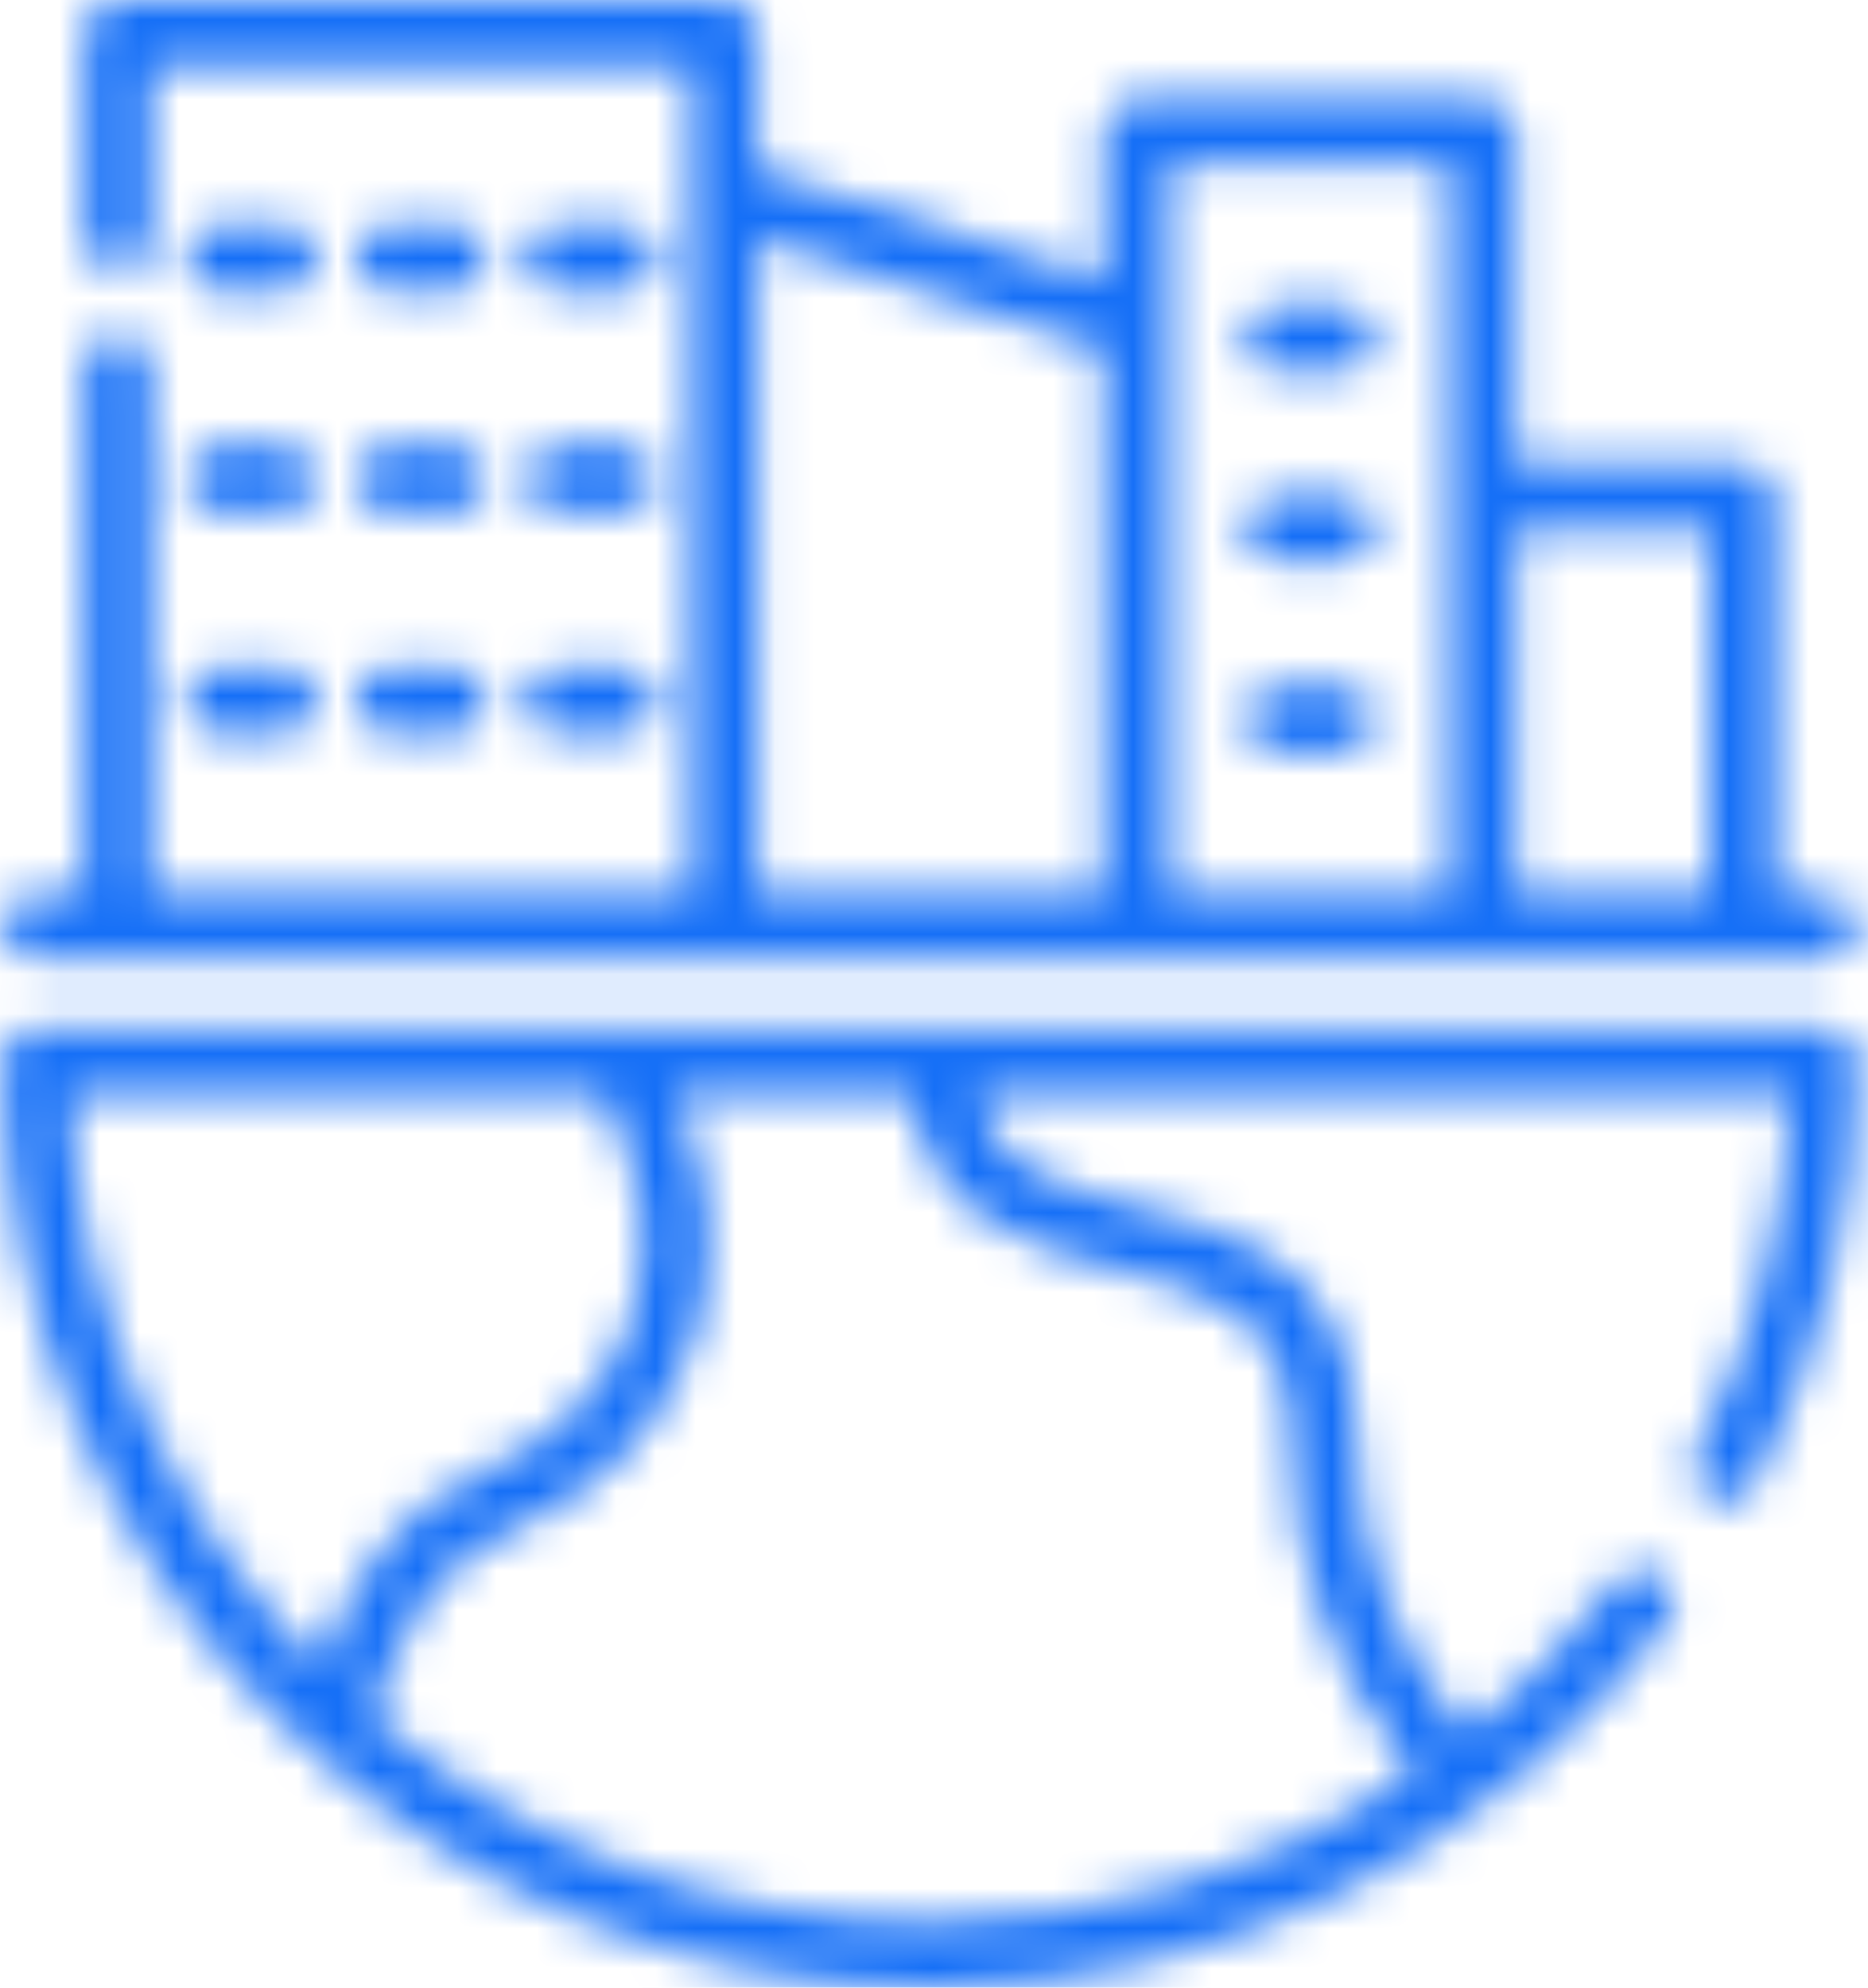 <svg width="47" height="50" viewBox="0 0 47 50" fill="none" xmlns="http://www.w3.org/2000/svg">
<mask id="mask0_9974_93322" style="mask-type:alpha" maskUnits="userSpaceOnUse" x="0" y="0" width="47" height="50">
<path d="M0.908 24.138H45.892C46.352 24.138 46.725 23.765 46.725 23.305C46.725 22.845 46.352 22.471 45.892 22.471H44.672V12.504C44.672 12.044 44.299 11.671 43.838 11.671H38.148V3.324C38.148 2.864 37.774 2.491 37.314 2.491H28.604C28.144 2.491 27.771 2.864 27.771 3.324V7.047L19.07 4.251V0.833C19.07 0.373 18.697 0 18.237 0H2.962C2.501 0 2.128 0.373 2.128 0.833V5.999C2.128 6.459 2.501 6.832 2.962 6.832C3.422 6.832 3.795 6.459 3.795 5.999V1.667H17.404V22.445H3.795V9.217C3.795 8.757 3.422 8.384 2.962 8.384C2.501 8.384 2.128 8.757 2.128 9.217V22.471H0.908C0.448 22.471 0.075 22.845 0.075 23.305C0.075 23.765 0.448 24.138 0.908 24.138ZM43.005 13.338V22.445H38.148V13.338H43.005ZM29.438 4.158H36.481V22.445H29.438V4.158ZM27.771 8.798V22.445H19.07V6.001L27.771 8.798Z" fill="black"/>
<path d="M45.892 25.844H0.908C0.448 25.844 0.075 26.217 0.075 26.677C0.075 39.538 10.539 50.002 23.4 50.002C30.742 50.002 37.509 46.649 41.964 40.802C42.243 40.436 42.172 39.913 41.806 39.634C41.439 39.354 40.917 39.426 40.638 39.792C39.537 41.236 38.281 42.512 36.906 43.614C35.083 41.439 34.147 38.968 34.147 36.252C34.147 31.786 31.048 30.979 28.557 30.331C26.314 29.747 24.946 29.288 24.592 27.511H45.043C44.925 30.699 44.127 33.747 42.666 36.581C42.456 36.991 42.617 37.493 43.026 37.704C43.436 37.916 43.938 37.753 44.148 37.345C45.834 34.072 46.725 30.383 46.725 26.677C46.725 26.217 46.352 25.844 45.892 25.844ZM1.758 27.511H15.146C16.194 29.417 16.464 31.418 15.886 33.182C15.338 34.86 14.042 36.203 12.238 36.964C9.738 38.019 8.738 40.076 8.04 41.924C4.334 38.19 1.971 33.123 1.758 27.511ZM28.137 31.944C30.564 32.576 32.481 33.075 32.481 36.253C32.481 39.294 33.553 42.163 35.565 44.604C32.028 47.014 27.829 48.336 23.4 48.336C18.049 48.336 13.148 46.381 9.365 43.153C10.062 41.219 10.745 39.404 12.886 38.5C15.141 37.548 16.77 35.844 17.471 33.7C18.111 31.744 17.936 29.586 17.007 27.511H22.897C23.349 30.693 25.99 31.385 28.137 31.944Z" fill="black"/>
<path d="M5.515 7.323H7.148C7.608 7.323 7.981 6.95 7.981 6.49C7.981 6.029 7.608 5.656 7.148 5.656H5.515C5.055 5.656 4.681 6.029 4.681 6.49C4.681 6.95 5.055 7.323 5.515 7.323Z" fill="black"/>
<path d="M9.783 7.323H11.416C11.876 7.323 12.249 6.95 12.249 6.49C12.249 6.029 11.876 5.656 11.416 5.656H9.783C9.323 5.656 8.95 6.029 8.95 6.49C8.95 6.95 9.323 7.323 9.783 7.323Z" fill="black"/>
<path d="M14.051 7.323H15.684C16.145 7.323 16.518 6.95 16.518 6.49C16.518 6.029 16.145 5.656 15.684 5.656H14.051C13.591 5.656 13.218 6.029 13.218 6.49C13.218 6.95 13.591 7.323 14.051 7.323Z" fill="black"/>
<path d="M32.143 9.362H33.776C34.236 9.362 34.609 8.989 34.609 8.529C34.609 8.068 34.236 7.695 33.776 7.695H32.143C31.683 7.695 31.309 8.068 31.309 8.529C31.309 8.989 31.683 9.362 32.143 9.362Z" fill="black"/>
<path d="M32.143 14.136H33.776C34.236 14.136 34.609 13.762 34.609 13.302C34.609 12.842 34.236 12.469 33.776 12.469H32.143C31.683 12.469 31.309 12.842 31.309 13.302C31.309 13.762 31.683 14.136 32.143 14.136Z" fill="black"/>
<path d="M32.143 18.909H33.776C34.236 18.909 34.609 18.536 34.609 18.076C34.609 17.615 34.236 17.242 33.776 17.242H32.143C31.683 17.242 31.309 17.615 31.309 18.076C31.309 18.536 31.683 18.909 32.143 18.909Z" fill="black"/>
<path d="M5.515 12.893H7.148C7.608 12.893 7.981 12.52 7.981 12.06C7.981 11.6 7.608 11.227 7.148 11.227H5.515C5.055 11.227 4.681 11.6 4.681 12.06C4.681 12.52 5.055 12.893 5.515 12.893Z" fill="black"/>
<path d="M9.783 12.893H11.416C11.876 12.893 12.249 12.52 12.249 12.06C12.249 11.6 11.876 11.227 11.416 11.227H9.783C9.323 11.227 8.95 11.6 8.95 12.06C8.95 12.52 9.323 12.893 9.783 12.893Z" fill="black"/>
<path d="M14.051 12.893H15.684C16.145 12.893 16.518 12.52 16.518 12.06C16.518 11.6 16.145 11.227 15.684 11.227H14.051C13.591 11.227 13.218 11.6 13.218 12.06C13.218 12.52 13.591 12.893 14.051 12.893Z" fill="black"/>
<path d="M5.515 18.456H7.148C7.608 18.456 7.981 18.083 7.981 17.622C7.981 17.162 7.608 16.789 7.148 16.789H5.515C5.055 16.789 4.681 17.162 4.681 17.622C4.681 18.083 5.055 18.456 5.515 18.456Z" fill="black"/>
<path d="M9.783 18.456H11.416C11.876 18.456 12.249 18.083 12.249 17.622C12.249 17.162 11.876 16.789 11.416 16.789H9.783C9.323 16.789 8.95 17.162 8.95 17.622C8.95 18.083 9.323 18.456 9.783 18.456Z" fill="black"/>
<path d="M14.051 18.456H15.684C16.145 18.456 16.518 18.083 16.518 17.622C16.518 17.162 16.145 16.789 15.684 16.789H14.051C13.591 16.789 13.218 17.162 13.218 17.622C13.218 18.083 13.591 18.456 14.051 18.456Z" fill="black"/>
</mask>
<g mask="url(#mask0_9974_93322)">
<rect x="-0.925" width="50" height="50" fill="#156FF7"/>
</g>
</svg>
